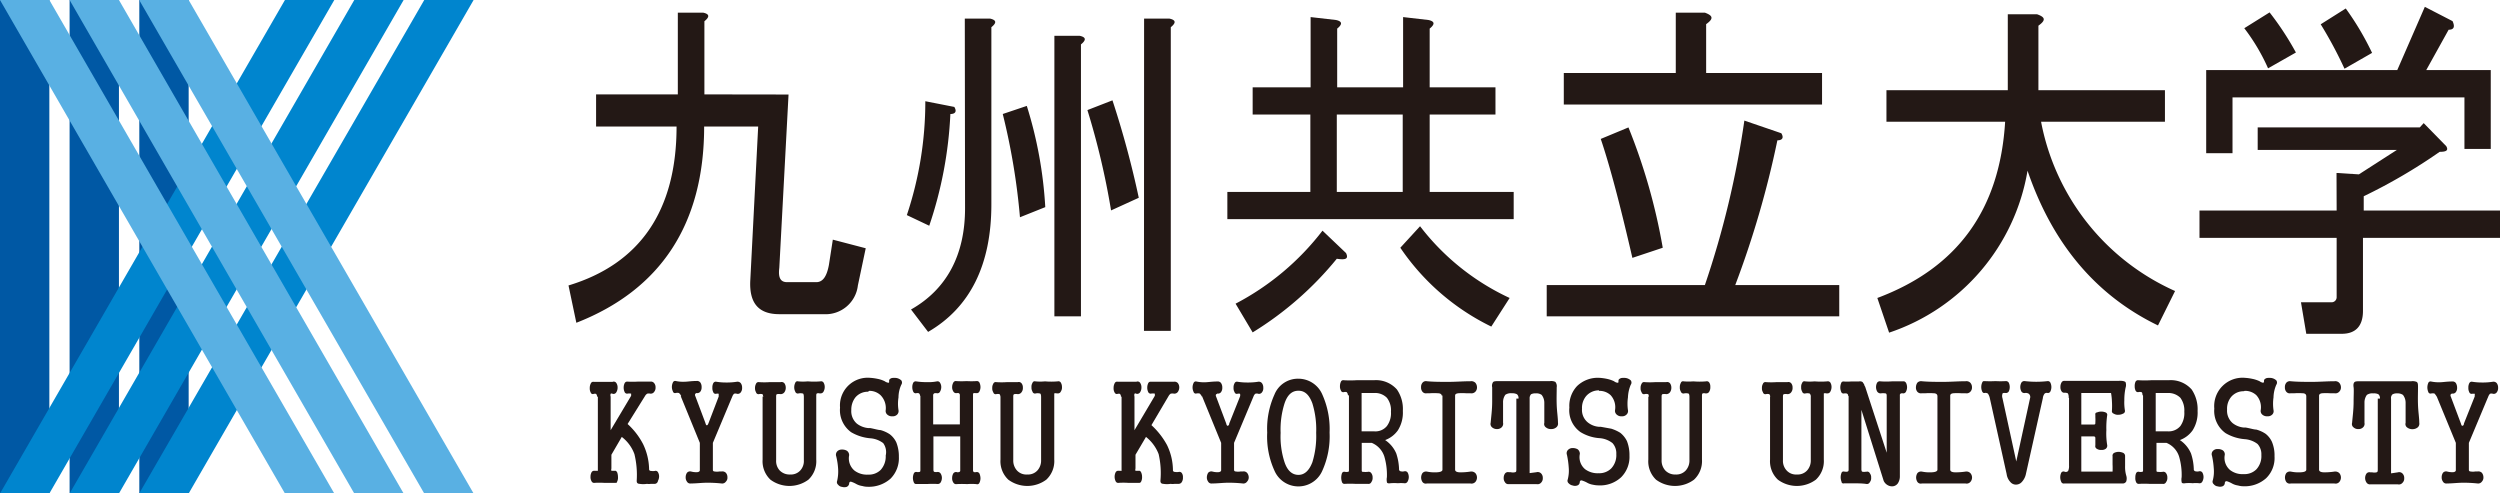 <svg xmlns="http://www.w3.org/2000/svg" viewBox="0 0 197.58 39"><defs><style>.cls-1{fill:#0058a4;}.cls-2{fill:#0085ce;}.cls-3{fill:#59b0e3;}.cls-4{fill:#231815;fill-rule:evenodd;}</style></defs><title>アセット 1</title><g id="レイヤー_2" data-name="レイヤー 2"><g id="レイヤー_1-2" data-name="レイヤー 1"><g id="logo"><g id="グループ_3" data-name="グループ 3"><rect id="長方形_1" data-name="長方形 1" class="cls-1" width="3.9" height="39"/><rect id="長方形_2" data-name="長方形 2" class="cls-1" x="5.5" width="3.9" height="39"/><rect id="長方形_3" data-name="長方形 3" class="cls-1" x="11.01" width="3.9" height="39"/><g id="グループ_1" data-name="グループ 1"><path id="パス_1" data-name="パス 1" class="cls-2" d="M3.9,39H0L22.52,0h3.9Z"/><path id="パス_2" data-name="パス 2" class="cls-2" d="M9.4,39H5.5L28,0h3.9Z"/><path id="パス_3" data-name="パス 3" class="cls-2" d="M14.91,39H11L33.53,0h3.9Z"/></g><g id="グループ_2" data-name="グループ 2"><path id="パス_4" data-name="パス 4" class="cls-3" d="M3.9,0H0L22.52,39h3.9Z"/><path id="パス_5" data-name="パス 5" class="cls-3" d="M9.4,0H5.5L28,39h3.9Z"/><path id="パス_6" data-name="パス 6" class="cls-3" d="M14.91,0H11L33.53,39h3.9Z"/></g></g><g id="グループ_9" data-name="グループ 9"><g id="グループ_7" data-name="グループ 7"><g id="グループ_4" data-name="グループ 4"><path id="パス_7" data-name="パス 7" class="cls-4" d="M47.25,31.35v5.86l0,0s0,0-.05,0H47a.23.23,0,0,0-.25.12.72.72,0,0,0-.08.35.62.62,0,0,0,.08.35.22.22,0,0,0,.25.13,6,6,0,0,1,.73,0c.35,0,.63,0,.85,0s.14,0,.2-.11a.7.7,0,0,0,.06-.35,1.09,1.09,0,0,0-.06-.36c-.06-.11-.12-.15-.2-.13h-.1c-.09,0-.14,0-.16,0a.29.29,0,0,1,0-.18V35.94l.82-1.41a3,3,0,0,1,1,1.36A7,7,0,0,1,50.32,38c0,.16.06.23.23.24a1.88,1.88,0,0,0,.58,0,1.08,1.08,0,0,0,.31,0h.32A.27.27,0,0,0,52,38a.73.73,0,0,0,.09-.35.63.63,0,0,0-.09-.33.21.21,0,0,0-.25-.1.86.86,0,0,1-.28,0c-.12,0-.17-.06-.17-.13a4.76,4.76,0,0,0-.48-2,5.67,5.67,0,0,0-1.22-1.58L51,31.26l0,0a.46.46,0,0,1,.16-.15.64.64,0,0,1,.24,0,.32.32,0,0,0,.3-.14.51.51,0,0,0,.11-.35.5.5,0,0,0-.11-.34.32.32,0,0,0-.3-.12c-.4,0-.75,0-1,0a7.27,7.27,0,0,1-.82,0,.22.22,0,0,0-.22.14.77.77,0,0,0-.07.34.78.78,0,0,0,.07.33.21.21,0,0,0,.22.14.76.76,0,0,1,.3,0s0,.09,0,.17L48.26,34V31.35a.37.37,0,0,1,0-.23s.07-.05.15,0a.25.25,0,0,0,.3-.12.69.69,0,0,0,.1-.37.63.63,0,0,0-.1-.36.24.24,0,0,0-.3-.09l-.82,0c-.22,0-.43,0-.65,0a.21.21,0,0,0-.25.13.76.76,0,0,0-.08.36.66.66,0,0,0,.08.36.17.17,0,0,0,.23.1h0a.31.31,0,0,1,.19,0,.35.35,0,0,1,.08.22Z"/><path id="パス_8" data-name="パス 8" class="cls-4" d="M53.8,31.31,55.31,35v2.16c0,.1-.1.16-.27.16a1.61,1.61,0,0,1-.44-.06.32.32,0,0,0-.31.11.64.64,0,0,0-.1.35.55.55,0,0,0,.1.34.3.3,0,0,0,.31.15c.44,0,.87-.06,1.31-.06a10.51,10.51,0,0,1,1.12.06.35.35,0,0,0,.34-.15.42.42,0,0,0,.12-.34.52.52,0,0,0-.12-.35.39.39,0,0,0-.34-.11l-.17,0a1,1,0,0,1-.39,0,.12.12,0,0,1-.13-.12V35l1.55-3.7v0a.71.71,0,0,1,.12-.18.37.37,0,0,1,.23,0,.29.29,0,0,0,.31-.12.55.55,0,0,0,.1-.35.58.58,0,0,0-.1-.36.33.33,0,0,0-.31-.12,5.09,5.09,0,0,1-.87.06,4.77,4.77,0,0,1-.76-.06.22.22,0,0,0-.24.12.73.73,0,0,0-.07.36.67.67,0,0,0,.07.34.19.19,0,0,0,.23.13h0a.45.45,0,0,1,.2,0s0,.11,0,.22L56,33.43c-.05.13-.09.18-.13.18s-.07,0-.12-.18l-.8-2.13a.19.19,0,0,1,0-.18s0,0,.09-.06h0a.3.3,0,0,0,.31-.11.55.55,0,0,0,.1-.35.61.61,0,0,0-.1-.37.33.33,0,0,0-.31-.12c-.4,0-.72.06-.94.06a2.72,2.72,0,0,1-.7-.06.19.19,0,0,0-.22.12.81.81,0,0,0,0,.7.17.17,0,0,0,.22.13h0a.57.57,0,0,1,.26,0,.72.72,0,0,1,.18.25Z"/><path id="パス_9" data-name="パス 9" class="cls-4" d="M60.27,31.32v5a2,2,0,0,0,.62,1.59,2.52,2.52,0,0,0,3,0,2,2,0,0,0,.62-1.59v-5c0-.12,0-.2.06-.23a.38.38,0,0,1,.2,0h.07a.26.26,0,0,0,.25-.15.74.74,0,0,0,.09-.36.67.67,0,0,0-.09-.34.23.23,0,0,0-.25-.1,5.92,5.92,0,0,1-1,0,3.88,3.88,0,0,1-.76,0,.18.18,0,0,0-.23.12.77.77,0,0,0-.08.34.72.72,0,0,0,.08.35.21.21,0,0,0,.23.15.78.78,0,0,1,.37,0c.05,0,.08.12.08.27v5a1.1,1.1,0,0,1-.28.81,1,1,0,0,1-.8.32,1.08,1.08,0,0,1-.83-.32,1.1,1.1,0,0,1-.28-.81v-5c0-.11,0-.19.07-.22a1,1,0,0,1,.29,0,.37.37,0,0,0,.3-.16.6.6,0,0,0,.1-.35.59.59,0,0,0-.1-.34.29.29,0,0,0-.3-.1c-.31,0-.6,0-.86,0a6.19,6.19,0,0,1-.86,0,.21.21,0,0,0-.23.13.71.71,0,0,0-.08.34.62.62,0,0,0,.08.33.2.2,0,0,0,.23.15.66.66,0,0,1,.28,0s.06.11.06.23Z"/><path id="パス_10" data-name="パス 10" class="cls-4" d="M68.68,30.89a1.28,1.28,0,0,1,.91.34A1.45,1.45,0,0,1,70,32.41a.38.38,0,0,0,.14.37.53.53,0,0,0,.38.12.49.49,0,0,0,.37-.12.4.4,0,0,0,.12-.37,3.16,3.16,0,0,1,0-1,2.45,2.45,0,0,1,.22-1,.3.3,0,0,0,0-.35.78.78,0,0,0-.35-.18,1.13,1.13,0,0,0-.41,0c-.13.05-.2.11-.2.2l0,.06c0,.08,0,.11-.06.11a.63.63,0,0,1-.29-.12,2.25,2.25,0,0,0-.57-.19,4.17,4.17,0,0,0-.59-.08,2.19,2.19,0,0,0-2.37,2,2.16,2.16,0,0,0,0,.36,2.15,2.15,0,0,0,.88,1.94,3.57,3.57,0,0,0,1.53.48,1.92,1.92,0,0,1,1,.38A1.2,1.2,0,0,1,70,36a1.58,1.58,0,0,1-.4,1.14,1.33,1.33,0,0,1-1,.37,1.62,1.62,0,0,1-1.07-.32,1.26,1.26,0,0,1-.42-1.21.43.43,0,0,0-.17-.35.7.7,0,0,0-.4-.1.49.49,0,0,0-.36.13.39.39,0,0,0-.09.41,5.62,5.62,0,0,1,.15,1,3.29,3.29,0,0,1-.08.94.26.26,0,0,0,.08.3.44.44,0,0,0,.31.17.63.63,0,0,0,.36,0,.33.33,0,0,0,.2-.24c0-.13.06-.18.15-.17a2.13,2.13,0,0,1,.41.18h0a1.36,1.36,0,0,0,.48.16,1.52,1.52,0,0,0,.42.06,2.57,2.57,0,0,0,1.81-.64,2.29,2.29,0,0,0,.66-1.72,3,3,0,0,0-.2-1.14,1.74,1.74,0,0,0-.52-.65,2.53,2.53,0,0,0-.73-.33c-.17,0-.45-.09-.82-.16l-.16,0a1.73,1.73,0,0,1-.89-.35,1.3,1.3,0,0,1-.44-1.08,1.56,1.56,0,0,1,.33-1,1.28,1.28,0,0,1,1-.44Z"/><path id="パス_11" data-name="パス 11" class="cls-4" d="M72.74,31.26v5.87c0,.1,0,.16-.08.17a.53.53,0,0,1-.22,0h0a.2.2,0,0,0-.22.12.91.91,0,0,0,0,.7.19.19,0,0,0,.22.13c.3,0,.59,0,.88,0a6.79,6.79,0,0,1,.78,0,.26.26,0,0,0,.25-.14.69.69,0,0,0,.09-.34.63.63,0,0,0-.09-.33.27.27,0,0,0-.25-.14.56.56,0,0,1-.22,0c-.08,0-.11-.07-.11-.17V34.49h2.12v2.68a.12.12,0,0,1-.11.14.25.25,0,0,1-.17,0,.26.26,0,0,0-.27.11.7.7,0,0,0-.09.35.59.59,0,0,0,.09.36.25.25,0,0,0,.27.13,7.5,7.5,0,0,1,.82,0,4.47,4.47,0,0,1,.73,0,.19.19,0,0,0,.25-.11.85.85,0,0,0,.08-.35,1,1,0,0,0-.08-.37.23.23,0,0,0-.25-.12.45.45,0,0,1-.2,0s-.06-.05-.06-.14V31.23c0-.09,0-.14.05-.16a.4.4,0,0,1,.15,0l.06,0a.23.23,0,0,0,.25-.14.77.77,0,0,0,.08-.34.85.85,0,0,0-.08-.35.23.23,0,0,0-.25-.12,6.74,6.74,0,0,1-.77,0,6.85,6.85,0,0,1-.79,0,.23.23,0,0,0-.26.12.73.73,0,0,0-.09.35.58.58,0,0,0,.09.34.25.25,0,0,0,.26.14l0,0a.47.47,0,0,1,.17,0,.17.17,0,0,1,.09.16v2.31H73.75V31.26a.17.17,0,0,1,.1-.18.45.45,0,0,1,.2,0h0a.23.23,0,0,0,.25-.14.73.73,0,0,0,.09-.35.63.63,0,0,0-.09-.33.23.23,0,0,0-.25-.12,3.29,3.29,0,0,1-.77.06,5.26,5.26,0,0,1-.89-.06.22.22,0,0,0-.22.12.77.77,0,0,0-.07.34.8.8,0,0,0,.07.34.21.21,0,0,0,.22.14.45.45,0,0,1,.23,0,.24.24,0,0,1,.09.21Z"/><path id="パス_12" data-name="パス 12" class="cls-4" d="M79.07,31.32v5a2,2,0,0,0,.62,1.59,2.52,2.52,0,0,0,3,0,2,2,0,0,0,.63-1.59v-5c0-.12,0-.2,0-.23a.4.4,0,0,1,.2,0h.07a.24.24,0,0,0,.25-.15.57.57,0,0,0,.09-.36.67.67,0,0,0-.09-.34.22.22,0,0,0-.25-.1,5.8,5.8,0,0,1-1,0,3.84,3.84,0,0,1-.76,0,.18.18,0,0,0-.23.12.57.57,0,0,0-.08.34.62.62,0,0,0,.08.35.2.2,0,0,0,.23.15.73.73,0,0,1,.36,0c.06,0,.09.12.09.27v5a1.16,1.16,0,0,1-.29.81,1,1,0,0,1-.8.32,1,1,0,0,1-.82-.32,1.16,1.16,0,0,1-.29-.81v-5c0-.11,0-.19.08-.22a.88.88,0,0,1,.28,0,.35.35,0,0,0,.3-.16.53.53,0,0,0,.1-.35.52.52,0,0,0-.1-.34.28.28,0,0,0-.3-.1c-.3,0-.59,0-.85,0a6.12,6.12,0,0,1-.86,0,.2.2,0,0,0-.23.13.61.61,0,0,0-.08.34.54.54,0,0,0,.08.33.19.19,0,0,0,.23.15.62.62,0,0,1,.27,0s.07.11.07.23Z"/></g><g id="グループ_5" data-name="グループ 5"><path id="パス_13" data-name="パス 13" class="cls-4" d="M88.64,31.35v5.86l0,0a.07.07,0,0,1-.06,0h-.16a.23.23,0,0,0-.25.12.81.81,0,0,0,0,.7.22.22,0,0,0,.25.13,5.85,5.85,0,0,1,.73,0c.35,0,.62,0,.84,0a.17.17,0,0,0,.2-.11.71.71,0,0,0,.07-.35.89.89,0,0,0-.07-.36c-.05-.11-.12-.15-.2-.13h-.1c-.09,0-.13,0-.15,0a.27.27,0,0,1,0-.18V35.94l.83-1.41a3.17,3.17,0,0,1,1,1.36A6.69,6.69,0,0,1,91.71,38c0,.16.07.23.23.24a1.88,1.88,0,0,0,.58,0,1.06,1.06,0,0,0,.31,0h.32a.29.29,0,0,0,.26-.16.62.62,0,0,0,.08-.35.54.54,0,0,0-.08-.33.23.23,0,0,0-.26-.1.82.82,0,0,1-.27,0c-.12,0-.18-.06-.18-.13a4.6,4.6,0,0,0-.47-2A6,6,0,0,0,91,33.6l1.38-2.34,0,0a.54.54,0,0,1,.15-.15.7.7,0,0,1,.25,0,.34.34,0,0,0,.31-.14.63.63,0,0,0,.11-.35.55.55,0,0,0-.11-.34.34.34,0,0,0-.31-.11l-1,0c-.28,0-.56,0-.82,0a.2.2,0,0,0-.22.13.8.8,0,0,0-.07.34.75.75,0,0,0,.07.33.21.21,0,0,0,.22.14.81.81,0,0,1,.31,0s0,.09,0,.17L89.66,34V31.35a.45.45,0,0,1,0-.23.12.12,0,0,1,.15,0,.27.27,0,0,0,.3-.13.69.69,0,0,0,.1-.37.63.63,0,0,0-.1-.36.24.24,0,0,0-.3-.09l-.82,0-.65,0a.21.21,0,0,0-.25.13.76.76,0,0,0-.08.36.64.64,0,0,0,.08.36.19.19,0,0,0,.23.11h0a.31.31,0,0,1,.19,0,.3.3,0,0,1,.08.22Z"/><path id="パス_14" data-name="パス 14" class="cls-4" d="M95,31.31,96.51,35v2.16c0,.1-.1.16-.28.16a1.61,1.61,0,0,1-.44-.06.34.34,0,0,0-.31.11.74.74,0,0,0-.1.35.55.55,0,0,0,.1.34.3.3,0,0,0,.31.15c.44,0,.87-.06,1.31-.06a10.37,10.37,0,0,1,1.12.06.35.35,0,0,0,.34-.15.47.47,0,0,0,.13-.34.58.58,0,0,0-.13-.35.38.38,0,0,0-.34-.11l-.17,0a1,1,0,0,1-.39,0,.12.12,0,0,1-.13-.12V35l1.55-3.7v0a.46.46,0,0,1,.13-.18.36.36,0,0,1,.23,0,.28.28,0,0,0,.3-.12.5.5,0,0,0,.1-.35.58.58,0,0,0-.1-.36.31.31,0,0,0-.3-.12,5.21,5.21,0,0,1-.88.06,4.77,4.77,0,0,1-.76-.06.2.2,0,0,0-.23.12.64.64,0,0,0-.08.36.59.59,0,0,0,.08.34.18.18,0,0,0,.23.13h0a.45.45,0,0,1,.2,0,.36.36,0,0,1,0,.22l-.85,2.13c0,.13-.09.18-.12.18s-.08,0-.12-.18l-.8-2.13a.19.19,0,0,1,0-.18s.05,0,.09-.06h0a.29.29,0,0,0,.3-.11.55.55,0,0,0,.1-.35.61.61,0,0,0-.1-.37.32.32,0,0,0-.3-.12c-.41,0-.73.06-.95.06a2.76,2.76,0,0,1-.7-.06.19.19,0,0,0-.22.12.81.81,0,0,0,0,.7.18.18,0,0,0,.22.13.58.58,0,0,1,.26,0,.72.72,0,0,1,.18.25Z"/><path id="パス_15" data-name="パス 15" class="cls-4" d="M102.62,30.88c.5,0,.85.32,1.1,1a7,7,0,0,1,.3,2.33,7,7,0,0,1-.3,2.32c-.25.65-.61,1-1.1,1s-.87-.32-1.1-1a6.51,6.51,0,0,1-.31-2.32,6.8,6.8,0,0,1,.31-2.33C101.75,31.2,102.11,30.88,102.62,30.88Zm0-.95a2,2,0,0,0-1.9,1.26,6.54,6.54,0,0,0-.57,3,6.46,6.46,0,0,0,.57,3,2.06,2.06,0,0,0,3.79,0,6.59,6.59,0,0,0,.57-3,6.68,6.68,0,0,0-.57-3,2.06,2.06,0,0,0-1.89-1.26Z"/><path id="パス_16" data-name="パス 16" class="cls-4" d="M107.61,31.06h1a1.3,1.3,0,0,1,1,.38,1.61,1.61,0,0,1,.32,1.1,1.7,1.7,0,0,1-.32,1.13,1.17,1.17,0,0,1-1,.42h-1Zm-1,.22v5.87c0,.09,0,.13-.08.14a.65.65,0,0,1-.24,0,.19.19,0,0,0-.23.11,1.05,1.05,0,0,0,0,.7.2.2,0,0,0,.23.14,7.52,7.52,0,0,1,.82,0c.34,0,.69,0,1,0a.24.24,0,0,0,.27-.14.53.53,0,0,0,.1-.35.55.55,0,0,0-.1-.35.25.25,0,0,0-.27-.11h0a1.62,1.62,0,0,1-.38,0c-.08,0-.11,0-.11-.14V35h.79a1.74,1.74,0,0,1,1,1.09,5.18,5.18,0,0,1,.2,1.62,1,1,0,0,0,0,.39c0,.09.13.12.28.09a3.81,3.81,0,0,1,.59,0,2.89,2.89,0,0,1,.5,0,.25.25,0,0,0,.27-.14.73.73,0,0,0,0-.7.24.24,0,0,0-.27-.1.63.63,0,0,1-.27,0,.16.16,0,0,1-.14-.18h0a4.3,4.3,0,0,0-.22-1.23,2.39,2.39,0,0,0-.88-1.06,2.14,2.14,0,0,0,1-.76,2.6,2.6,0,0,0,.4-1.54,2.71,2.71,0,0,0-.47-1.7,2.2,2.2,0,0,0-1.82-.73c-.5,0-1,0-1.38,0a8,8,0,0,1-1,0,.2.2,0,0,0-.23.13.8.8,0,0,0-.07.34.64.64,0,0,0,.07.33.19.19,0,0,0,.23.14.46.46,0,0,1,.23,0s.09.09.09.2Z"/><path id="パス_17" data-name="パス 17" class="cls-4" d="M114,31.26v5.86c0,.13-.17.2-.5.21a3,3,0,0,1-.73-.06.38.38,0,0,0-.35.12.64.64,0,0,0,0,.7.32.32,0,0,0,.35.12c.62,0,1.22,0,1.8,0s1.11,0,1.64,0a.41.41,0,0,0,.39-.12.54.54,0,0,0,0-.7.46.46,0,0,0-.39-.12,5.16,5.16,0,0,1-.79.06c-.29,0-.42-.08-.42-.21V31.26c0-.1.08-.16.25-.18a4.24,4.24,0,0,1,.62,0h.34a.43.43,0,0,0,.39-.12.49.49,0,0,0,.13-.36.56.56,0,0,0-.13-.35.46.46,0,0,0-.39-.12c-.57,0-1.15.05-1.75.05s-1.16,0-1.69-.05a.35.35,0,0,0-.35.12.51.51,0,0,0-.11.35.52.52,0,0,0,.11.36.35.35,0,0,0,.35.12H113a4.66,4.66,0,0,1,.65,0c.19,0,.29.09.29.18Z"/><path id="パス_18" data-name="パス 18" class="cls-4" d="M119.84,31.5v5.58c0,.15,0,.22-.1.24a.67.67,0,0,1-.34,0l-.15,0a.29.29,0,0,0-.31.11.59.59,0,0,0-.1.34.52.52,0,0,0,.1.34.3.3,0,0,0,.31.15l1.07,0,1.11,0a.37.37,0,0,0,.37-.12.47.47,0,0,0,.13-.36.49.49,0,0,0-.13-.36.37.37,0,0,0-.37-.1l-.54.07s0-.07,0-.24V31.5a.47.47,0,0,1,.11-.34.72.72,0,0,1,.38-.07.68.68,0,0,1,.46.12,1,1,0,0,1,.21.61c0,.29,0,.58,0,.88s0,.52,0,.72a.32.32,0,0,0,.13.36.61.61,0,0,0,.41.13.6.6,0,0,0,.4-.13.37.37,0,0,0,.14-.36c0-.4-.08-.86-.1-1.41s0-.94,0-1.4a.53.53,0,0,0-.11-.43.77.77,0,0,0-.42-.06c-.64,0-1.31,0-2,0s-1.41,0-2,0c-.27,0-.43,0-.5.08a.52.52,0,0,0-.07.41c0,.26,0,.65,0,1.13,0,.64-.08,1.2-.12,1.67a.35.35,0,0,0,.12.37.56.56,0,0,0,.37.13.5.5,0,0,0,.37-.13.39.39,0,0,0,.12-.37v-.34c0-.24,0-.43,0-.56s0-.47,0-.69a1,1,0,0,1,.18-.62.8.8,0,0,1,.52-.12.78.78,0,0,1,.4.08.39.39,0,0,1,.12.34Z"/><path id="パス_19" data-name="パス 19" class="cls-4" d="M126.38,30.89a1.29,1.29,0,0,1,.91.34,1.41,1.41,0,0,1,.35,1.18.39.39,0,0,0,.15.37.51.51,0,0,0,.38.12.48.48,0,0,0,.36-.12.38.38,0,0,0,.13-.37,3.5,3.5,0,0,1,0-1,2.86,2.86,0,0,1,.22-1,.29.29,0,0,0,0-.35.78.78,0,0,0-.35-.18,1.13,1.13,0,0,0-.41,0c-.13.05-.21.11-.21.2l0,.06c0,.08,0,.11-.07.11a.54.54,0,0,1-.28-.12,2.54,2.54,0,0,0-.57-.19,4.11,4.11,0,0,0-.6-.08,2.36,2.36,0,0,0-1.75.65,2.28,2.28,0,0,0-.61,1.7,2.11,2.11,0,0,0,.88,1.94,3.31,3.31,0,0,0,1.53.48,1.87,1.87,0,0,1,1,.39,1.2,1.2,0,0,1,.3.87,1.53,1.53,0,0,1-.4,1.13,1.34,1.34,0,0,1-1,.38,1.65,1.65,0,0,1-1.07-.32,1.24,1.24,0,0,1-.41-1.21.46.46,0,0,0-.17-.36.79.79,0,0,0-.4-.1.5.5,0,0,0-.36.14.37.37,0,0,0-.09.4,6.87,6.87,0,0,1,.14,1,2.76,2.76,0,0,1-.08.95.26.26,0,0,0,.08.3.56.56,0,0,0,.32.17.53.53,0,0,0,.35,0,.28.28,0,0,0,.2-.24c0-.12.07-.18.16-.16a2.09,2.09,0,0,1,.41.17h0a1.38,1.38,0,0,0,.48.17,2,2,0,0,0,.42.05,2.44,2.44,0,0,0,1.8-.64,2.27,2.27,0,0,0,.66-1.71,3,3,0,0,0-.2-1.15,1.92,1.92,0,0,0-.52-.65,3.13,3.13,0,0,0-.72-.33l-.83-.15-.15,0a1.6,1.6,0,0,1-.89-.36,1.27,1.27,0,0,1-.44-1.07,1.44,1.44,0,0,1,.33-1,1.32,1.32,0,0,1,1-.45Z"/><path id="パス_20" data-name="パス 20" class="cls-4" d="M130.27,31.32v5a2,2,0,0,0,.61,1.59,2.52,2.52,0,0,0,3,0,2,2,0,0,0,.63-1.59v-5c0-.12,0-.2.06-.23a.34.34,0,0,1,.2,0l.06,0a.26.26,0,0,0,.26-.15.64.64,0,0,0,.08-.36.57.57,0,0,0-.08-.34.23.23,0,0,0-.26-.1,5.8,5.8,0,0,1-1,0,4.78,4.78,0,0,1-.76,0,.18.18,0,0,0-.23.12.66.66,0,0,0-.08.34.62.62,0,0,0,.08.35.22.22,0,0,0,.23.15.74.74,0,0,1,.36,0c.06,0,.09.12.09.27v5a1.16,1.16,0,0,1-.29.81,1,1,0,0,1-.8.32,1.06,1.06,0,0,1-.82-.32,1.16,1.16,0,0,1-.29-.81v-5c0-.11,0-.19.08-.22a.93.93,0,0,1,.29,0,.37.37,0,0,0,.3-.16.6.6,0,0,0,.1-.35.59.59,0,0,0-.1-.34.29.29,0,0,0-.3-.1c-.31,0-.6,0-.86,0a6.12,6.12,0,0,1-.86,0,.2.2,0,0,0-.23.13.61.61,0,0,0-.08.34.54.54,0,0,0,.08.33.19.19,0,0,0,.23.15.5.5,0,0,1,.27,0c.05,0,.07.11.07.23Z"/></g><g id="グループ_6" data-name="グループ 6"><path id="パス_21" data-name="パス 21" class="cls-4" d="M139.89,31.32v5a2,2,0,0,0,.62,1.59,2.52,2.52,0,0,0,3,0,2,2,0,0,0,.63-1.59v-5c0-.12,0-.2,0-.23a.38.38,0,0,1,.2,0h.07a.25.25,0,0,0,.25-.15.74.74,0,0,0,.09-.36.67.67,0,0,0-.09-.34.24.24,0,0,0-.25-.1,5.88,5.88,0,0,1-1,0,3.78,3.78,0,0,1-.75,0,.18.18,0,0,0-.23.12.57.57,0,0,0-.08.34.6.6,0,0,0,.08.35.2.2,0,0,0,.23.15.73.73,0,0,1,.36,0,.33.33,0,0,1,.09.27v5a1.16,1.16,0,0,1-.29.81,1,1,0,0,1-.8.32,1,1,0,0,1-.82-.32,1.11,1.11,0,0,1-.29-.81v-5c0-.11,0-.19.08-.22a.88.88,0,0,1,.28,0,.35.35,0,0,0,.3-.16.53.53,0,0,0,.1-.35.52.52,0,0,0-.1-.34.29.29,0,0,0-.3-.1c-.3,0-.59,0-.86,0a6,6,0,0,1-.85,0,.2.2,0,0,0-.23.13.61.61,0,0,0-.08.34.54.54,0,0,0,.08.33.19.19,0,0,0,.23.15.62.62,0,0,1,.27,0,.3.3,0,0,1,.07.23Z"/><path id="パス_22" data-name="パス 22" class="cls-4" d="M146.1,31.29v5.79c0,.1,0,.17-.09.19a.37.37,0,0,1-.21,0h-.06a.16.16,0,0,0-.2.1h0a.94.94,0,0,0,0,.7c0,.11.11.16.2.13.35,0,.65,0,.89,0s.55,0,.89.05a.25.25,0,0,0,.26-.15.47.47,0,0,0,.1-.34.5.5,0,0,0-.1-.35.22.22,0,0,0-.26-.13h-.06a.62.62,0,0,1-.27,0c-.05,0-.08-.09-.08-.2V32.39L148.87,38a.75.75,0,0,0,.33.35.69.69,0,0,0,.42.08.56.56,0,0,0,.37-.23,1,1,0,0,0,.16-.58V31.25a.14.14,0,0,1,.1-.16.41.41,0,0,1,.16,0l0,0a.24.24,0,0,0,.23-.15.77.77,0,0,0,.08-.34.81.81,0,0,0-.08-.34c-.07-.1-.15-.14-.23-.12-.3,0-.6,0-.9,0a6.41,6.41,0,0,1-.88,0,.26.26,0,0,0-.28.11.74.74,0,0,0,0,.68.32.32,0,0,0,.28.16h0a1.21,1.21,0,0,1,.38,0c.07,0,.1.08.1.18v4.51l-1.7-5.21-.06-.1c0-.09-.09-.18-.14-.27a.36.36,0,0,0-.3-.05c-.21,0-.42,0-.64,0a3.57,3.57,0,0,1-.56,0,.18.18,0,0,0-.2.13.89.89,0,0,0,0,.68.19.19,0,0,0,.2.14v0a.63.63,0,0,1,.24,0,.18.18,0,0,1,.11.21Z"/><path id="パス_23" data-name="パス 23" class="cls-4" d="M153.12,31.26v5.86c0,.13-.17.2-.5.21a3,3,0,0,1-.73-.06.38.38,0,0,0-.35.12.64.64,0,0,0,0,.7.32.32,0,0,0,.35.12c.62,0,1.22,0,1.81,0s1.11,0,1.64,0a.39.39,0,0,0,.38-.12.52.52,0,0,0,0-.7.44.44,0,0,0-.38-.12,5.25,5.25,0,0,1-.79.06c-.29,0-.42-.08-.42-.21V31.27c0-.1.07-.17.24-.19a4.42,4.42,0,0,1,.63,0h.34a.41.41,0,0,0,.38-.12.47.47,0,0,0,.13-.35.53.53,0,0,0-.13-.36.44.44,0,0,0-.38-.12c-.58,0-1.16.05-1.75.05s-1.17,0-1.7-.05a.4.4,0,0,0-.36.12.66.66,0,0,0-.11.36.51.51,0,0,0,.11.35.38.38,0,0,0,.36.12h.28a4.66,4.66,0,0,1,.65,0c.19,0,.29.09.29.19Z"/><path id="パス_24" data-name="パス 24" class="cls-4" d="M158.59,37.47a1.12,1.12,0,0,0,.29.62.57.57,0,0,0,.45.21.62.62,0,0,0,.46-.21,1.32,1.32,0,0,0,.32-.62l1.34-6a.67.67,0,0,1,.14-.36.25.25,0,0,1,.24-.05.22.22,0,0,0,.22-.13.81.81,0,0,0,0-.68.22.22,0,0,0-.22-.13,7.74,7.74,0,0,1-1.8,0,.27.27,0,0,0-.28.13.74.74,0,0,0,0,.68.27.27,0,0,0,.28.13.44.44,0,0,1,.31.06.33.33,0,0,1,.1.35l-1.09,5-1.09-5a.53.53,0,0,1,0-.35c0-.06.11-.08.25-.06a.26.26,0,0,0,.25-.13.81.81,0,0,0,0-.68.26.26,0,0,0-.25-.13,7.14,7.14,0,0,1-.8,0,8.44,8.44,0,0,1-.87,0c-.09,0-.14,0-.19.13a.89.89,0,0,0,0,.68c.05.1.1.14.19.13a.33.33,0,0,1,.27.05,1,1,0,0,1,.15.36Z"/><path id="パス_25" data-name="パス 25" class="cls-4" d="M163.52,31.45v5.34a.93.93,0,0,1-.07.43.25.25,0,0,1-.3.05.21.21,0,0,0-.25.1.85.85,0,0,0,0,.7.21.21,0,0,0,.25.14c.32,0,.93,0,1.83,0s1.81,0,2.77,0a.3.3,0,0,0,.29-.16.76.76,0,0,0,0-.47,2.41,2.41,0,0,1-.09-.75c0-.22,0-.49,0-.77a.28.28,0,0,0-.15-.27,1.05,1.05,0,0,0-.35-.08.86.86,0,0,0-.36.08.25.25,0,0,0-.13.27c0,.21,0,.43,0,.65a5.46,5.46,0,0,1,0,.56h-2.47V34.49h1a.12.12,0,0,1,.11.11c0,.12,0,.24,0,.36l0,.24a.23.23,0,0,0,.12.27.57.57,0,0,0,.36.09.53.53,0,0,0,.34-.09.31.31,0,0,0,.12-.27,5.47,5.47,0,0,1-.07-1.21,6.85,6.85,0,0,1,.07-1.2.2.2,0,0,0-.12-.19.83.83,0,0,0-.34-.07.86.86,0,0,0-.36.07c-.11,0-.14.11-.12.19l0,.18a3.52,3.52,0,0,1,0,.42c0,.11,0,.16-.11.16h-1V31.06h2.35a4.93,4.93,0,0,1,.07.66,6.13,6.13,0,0,1,0,.74.2.2,0,0,0,.14.23.6.6,0,0,0,.37.09.78.78,0,0,0,.37-.09.22.22,0,0,0,.15-.23,3.77,3.77,0,0,1-.05-.82,4.57,4.57,0,0,1,.1-1h0a.7.7,0,0,0,0-.43c-.06-.08-.25-.13-.55-.11-.79,0-1.63,0-2.49,0s-1.46,0-1.78,0a.24.24,0,0,0-.25.14.66.66,0,0,0-.08.34.56.56,0,0,0,.08.33.25.25,0,0,0,.25.13h0a.47.47,0,0,1,.26.05.63.63,0,0,1,.06.35Z"/><path id="パス_26" data-name="パス 26" class="cls-4" d="M170.37,31.06h.95a1.34,1.34,0,0,1,1,.38,1.67,1.67,0,0,1,.31,1.1,1.75,1.75,0,0,1-.31,1.13,1.2,1.2,0,0,1-1,.42h-.95Zm-1,.22v5.87c0,.09,0,.13-.08.14a.58.58,0,0,1-.23,0,.2.2,0,0,0-.24.11.83.83,0,0,0-.06.35.7.7,0,0,0,.06.35.22.22,0,0,0,.24.14,7.34,7.34,0,0,1,.81,0c.34,0,.69,0,1.05,0a.24.24,0,0,0,.27-.14.53.53,0,0,0,.1-.35.55.55,0,0,0-.1-.35.25.25,0,0,0-.27-.11h0a1.62,1.62,0,0,1-.38,0c-.08,0-.11,0-.11-.14V35h.79a1.74,1.74,0,0,1,1,1.09,5.18,5.18,0,0,1,.2,1.62,1,1,0,0,0,0,.39c0,.09.13.12.28.09a2.88,2.88,0,0,1,.59,0,2.13,2.13,0,0,1,.5,0,.24.24,0,0,0,.27-.14.73.73,0,0,0,0-.7.24.24,0,0,0-.27-.1.63.63,0,0,1-.27,0,.16.16,0,0,1-.14-.18h0a4.3,4.3,0,0,0-.22-1.23,2.39,2.39,0,0,0-.88-1.06,2.14,2.14,0,0,0,1-.76,2.6,2.6,0,0,0,.4-1.54,2.78,2.78,0,0,0-.47-1.7,2.2,2.2,0,0,0-1.82-.73c-.51,0-1,0-1.39,0a8.11,8.11,0,0,1-1,0,.22.22,0,0,0-.23.13.79.79,0,0,0-.06.34.75.75,0,0,0,.06.33.21.21,0,0,0,.23.14.44.44,0,0,1,.23,0c.06,0,.09.09.09.2Z"/><path id="パス_27" data-name="パス 27" class="cls-4" d="M177.4,30.89a1.3,1.3,0,0,1,.92.34,1.41,1.41,0,0,1,.35,1.18.38.38,0,0,0,.14.37.55.55,0,0,0,.39.12.48.48,0,0,0,.36-.12.37.37,0,0,0,.12-.37,3.51,3.51,0,0,1,0-1,2.64,2.64,0,0,1,.22-1,.3.3,0,0,0,0-.35.78.78,0,0,0-.35-.18,1.13,1.13,0,0,0-.41,0c-.13.05-.21.11-.21.2l0,.06c0,.08-.05.11-.07.11a.65.65,0,0,1-.28-.12,2.46,2.46,0,0,0-.58-.19,3.81,3.81,0,0,0-.59-.08A2.24,2.24,0,0,0,175,32.29a2.16,2.16,0,0,0,.89,1.94,3.52,3.52,0,0,0,1.53.48,1.89,1.89,0,0,1,1,.38,1.2,1.2,0,0,1,.3.87,1.54,1.54,0,0,1-.4,1.14,1.33,1.33,0,0,1-1,.37,1.6,1.6,0,0,1-1.07-.32,1.26,1.26,0,0,1-.42-1.21.39.39,0,0,0-.16-.35.7.7,0,0,0-.4-.1.46.46,0,0,0-.36.13.37.37,0,0,0-.09.41,6.69,6.69,0,0,1,.14,1,2.71,2.71,0,0,1-.08.94.26.26,0,0,0,.08.3.46.46,0,0,0,.32.17.59.59,0,0,0,.35,0,.29.29,0,0,0,.2-.24c0-.13.07-.18.16-.17a2.13,2.13,0,0,1,.41.18h0a1.36,1.36,0,0,0,.48.16,1.52,1.52,0,0,0,.42.06,2.53,2.53,0,0,0,1.8-.64,2.22,2.22,0,0,0,.66-1.72,2.77,2.77,0,0,0-.2-1.14,1.72,1.72,0,0,0-.51-.65,2.53,2.53,0,0,0-.73-.33c-.18,0-.45-.09-.83-.16l-.15,0a1.66,1.66,0,0,1-.89-.35,1.3,1.3,0,0,1-.44-1.08,1.46,1.46,0,0,1,.33-1,1.28,1.28,0,0,1,1-.44Z"/><path id="パス_28" data-name="パス 28" class="cls-4" d="M182.27,31.26v5.86c0,.13-.16.2-.5.21a2.92,2.92,0,0,1-.72-.06.4.4,0,0,0-.36.12.64.64,0,0,0,0,.7.34.34,0,0,0,.36.12c.61,0,1.22,0,1.8,0s1.11,0,1.64,0a.39.39,0,0,0,.39-.12.54.54,0,0,0,0-.7.47.47,0,0,0-.39-.12,5.25,5.25,0,0,1-.79.06c-.29,0-.42-.08-.42-.21V31.27c0-.1.08-.17.24-.19a4.42,4.42,0,0,1,.63,0h.34a.41.41,0,0,0,.38-.12.47.47,0,0,0,.14-.35.54.54,0,0,0-.14-.36.44.44,0,0,0-.38-.12c-.57,0-1.16.05-1.75.05s-1.17,0-1.7-.05a.38.38,0,0,0-.35.12.53.53,0,0,0-.11.36.51.51,0,0,0,.11.35.35.35,0,0,0,.35.12h.29a4.75,4.75,0,0,1,.65,0c.18,0,.28.09.28.19Z"/><path id="パス_29" data-name="パス 29" class="cls-4" d="M187.92,31.5v5.58c0,.15,0,.22-.1.25a.8.8,0,0,1-.34,0l-.15,0a.29.29,0,0,0-.31.11.63.63,0,0,0,0,.68.32.32,0,0,0,.31.16c.18,0,.54,0,1.07,0s.9,0,1.11,0a.37.37,0,0,0,.37-.13.46.46,0,0,0,.13-.36.49.49,0,0,0-.13-.36.36.36,0,0,0-.37-.1l-.54.08s0-.08,0-.24V31.51a.39.39,0,0,1,.11-.34.67.67,0,0,1,.37-.08.74.74,0,0,1,.46.12,1,1,0,0,1,.21.62c0,.28,0,.57,0,.88s0,.52,0,.71a.33.33,0,0,0,.13.37.67.67,0,0,0,.41.13.66.66,0,0,0,.4-.13.38.38,0,0,0,.14-.37c0-.4-.08-.86-.1-1.41s0-.93,0-1.4c0-.22,0-.36-.11-.43a.86.86,0,0,0-.42-.05c-.64,0-1.31,0-2,0s-1.41,0-2,0c-.26,0-.43,0-.5.08s-.09.2-.06.4,0,.65,0,1.14c0,.64-.08,1.2-.12,1.67a.33.33,0,0,0,.12.36.52.52,0,0,0,.38.13.49.49,0,0,0,.36-.13.38.38,0,0,0,.12-.36v-.34c0-.24,0-.43,0-.56s0-.48,0-.7a1,1,0,0,1,.19-.61.76.76,0,0,1,.51-.12.77.77,0,0,1,.4.07.4.4,0,0,1,.12.34Z"/><path id="パス_30" data-name="パス 30" class="cls-4" d="M192.57,31.31,194.09,35v2.16c0,.1-.1.16-.27.16a1.61,1.61,0,0,1-.44-.06.32.32,0,0,0-.31.11.64.64,0,0,0-.1.35.55.55,0,0,0,.1.34.3.3,0,0,0,.31.15c.43,0,.87-.06,1.31-.06a10.51,10.51,0,0,1,1.12.06.36.36,0,0,0,.34-.15.46.46,0,0,0,.12-.34.57.57,0,0,0-.12-.35.39.39,0,0,0-.34-.11l-.18,0a1,1,0,0,1-.38,0,.12.12,0,0,1-.13-.12V35l1.55-3.7v0a.71.71,0,0,1,.12-.18.37.37,0,0,1,.23,0,.29.29,0,0,0,.31-.12.55.55,0,0,0,.1-.35.58.58,0,0,0-.1-.36.33.33,0,0,0-.31-.12,5.14,5.14,0,0,1-.88.06,5,5,0,0,1-.76-.06.21.21,0,0,0-.23.12.73.73,0,0,0-.07.36.67.67,0,0,0,.07.34.19.19,0,0,0,.23.13c.11,0,.18,0,.2,0s0,.11,0,.22l-.85,2.13c0,.13-.08.18-.12.18s-.07,0-.12-.18l-.8-2.13a.19.19,0,0,1,0-.18s0,0,.09-.06h0a.3.3,0,0,0,.31-.11.55.55,0,0,0,.1-.35.69.69,0,0,0-.1-.37.33.33,0,0,0-.31-.12c-.41,0-.72.06-.94.06a2.84,2.84,0,0,1-.71-.06.19.19,0,0,0-.22.12.91.91,0,0,0,0,.7.18.18,0,0,0,.22.13h0a.62.62,0,0,1,.27,0,1.14,1.14,0,0,1,.18.25Z"/></g></g><g id="グループ_8" data-name="グループ 8"><path id="パス_31" data-name="パス 31" class="cls-4" d="M62.32,7.47l-.73,13.7c-.1.79.1,1.13.62,1.13h2.3c.52,0,.83-.45,1-1.36l.31-2,2.6.68-.62,2.94a2.57,2.57,0,0,1-2.71,2.27H61.59c-1.67,0-2.4-.91-2.29-2.72L59.92,10H55.65c0,7.7-3.43,12.9-10.1,15.51l-.62-2.95c5.62-1.7,8.54-5.88,8.54-12.56H47.11V7.46h6.46V1h2c.52.11.52.34.1.68V7.46Z"/><path id="パス_32" data-name="パス 32" class="cls-4" d="M81.15,8.37a32.83,32.83,0,0,1,1.46,8l-2,.8a52.44,52.44,0,0,0-1.36-8.16ZM71.67,17A28.29,28.29,0,0,0,73.13,8l2.29.45c.21.34.1.56-.31.56a32,32,0,0,1-1.67,8.83ZM90.42,1.47h2c.53.11.53.34.11.68v24H90.41ZM83.33,2.83h2c.52.11.52.34.1.68V25H83.33Zm4.59,5.1A74.69,74.69,0,0,1,90,15.63l-2.19,1a59.7,59.7,0,0,0-1.87-7.93ZM76.25,1.47h2c.52.12.52.34.1.68v14c0,4.76-1.67,8.15-5,10.08L72,24.46c2.81-1.59,4.27-4.3,4.27-8Z"/><path id="パス_33" data-name="パス 33" class="cls-4" d="M105.65,15.17h5.21V9.05h-5.21Zm-8,8.83a20.79,20.79,0,0,0,6.87-5.77L106.38,20c.21.45,0,.56-.73.45A26.35,26.35,0,0,1,99,26.27Zm20.21,1.81a18.42,18.42,0,0,1-7.19-6.23l1.56-1.7a19,19,0,0,0,7.08,5.67Zm1.77-10.64v2.15H97V15.17h6.56V9.05H99V6.9h4.58V1.35l2,.23c.52.11.52.34.1.68V6.9h5.21V1.35l2,.23c.52.11.52.34.1.68V6.9h5.2V9.05h-5.2v6.12Z"/><path id="パス_34" data-name="パス 34" class="cls-4" d="M145.36,22.53V25H122.24V22.53h12.5a72.18,72.18,0,0,0,3.12-13l2.92,1c.21.34.1.56-.31.56a75.66,75.66,0,0,1-3.33,11.44ZM128.7,10.07a46.48,46.48,0,0,1,2.71,9.51l-2.4.8c-.94-4.08-1.77-7.25-2.5-9.4ZM132.44,1h2.3c.62.23.73.46.1.91V5.77H144V8.26H123.59V5.77h8.85Z"/><path id="パス_35" data-name="パス 35" class="cls-4" d="M148.37,23.55c6.35-2.38,9.68-7,10.1-13.93h-9.38V7.13h9.59v-6H161c.62.22.73.45.1.9v5.1h10V9.62h-9.79A18.41,18.41,0,0,0,171.9,23l-1.35,2.72q-7.35-3.56-10.31-12.23a16.36,16.36,0,0,1-10.94,12.8Z"/><path id="パス_36" data-name="パス 36" class="cls-4" d="M191.75,5.54h5.1v6.23h-2.08V7.7H176.44v4.41h-2.08V5.54h15.1l2.18-5,2.19,1.13c.21.46.1.68-.31.68ZM185.39.67a22.2,22.2,0,0,1,2.08,3.51l-2.18,1.25a32.82,32.82,0,0,0-1.88-3.51Zm-.73,13,1.77.11,3-1.93h-11V10.07h12.81l.31-.34,1.78,1.82c.2.34,0,.45-.52.45a43.36,43.36,0,0,1-6,3.51v1.13h10.83V18.8H186.75v5.77c0,1.25-.63,1.81-1.67,1.81h-2.81l-.42-2.49h2.4a.4.4,0,0,0,.42-.38V18.8H173.83V16.64h10.84Zm-5.41-8.27a15.58,15.58,0,0,0-1.88-3.17l2-1.25a22.77,22.77,0,0,1,2.08,3.17Z"/></g></g></g></g></g></svg>